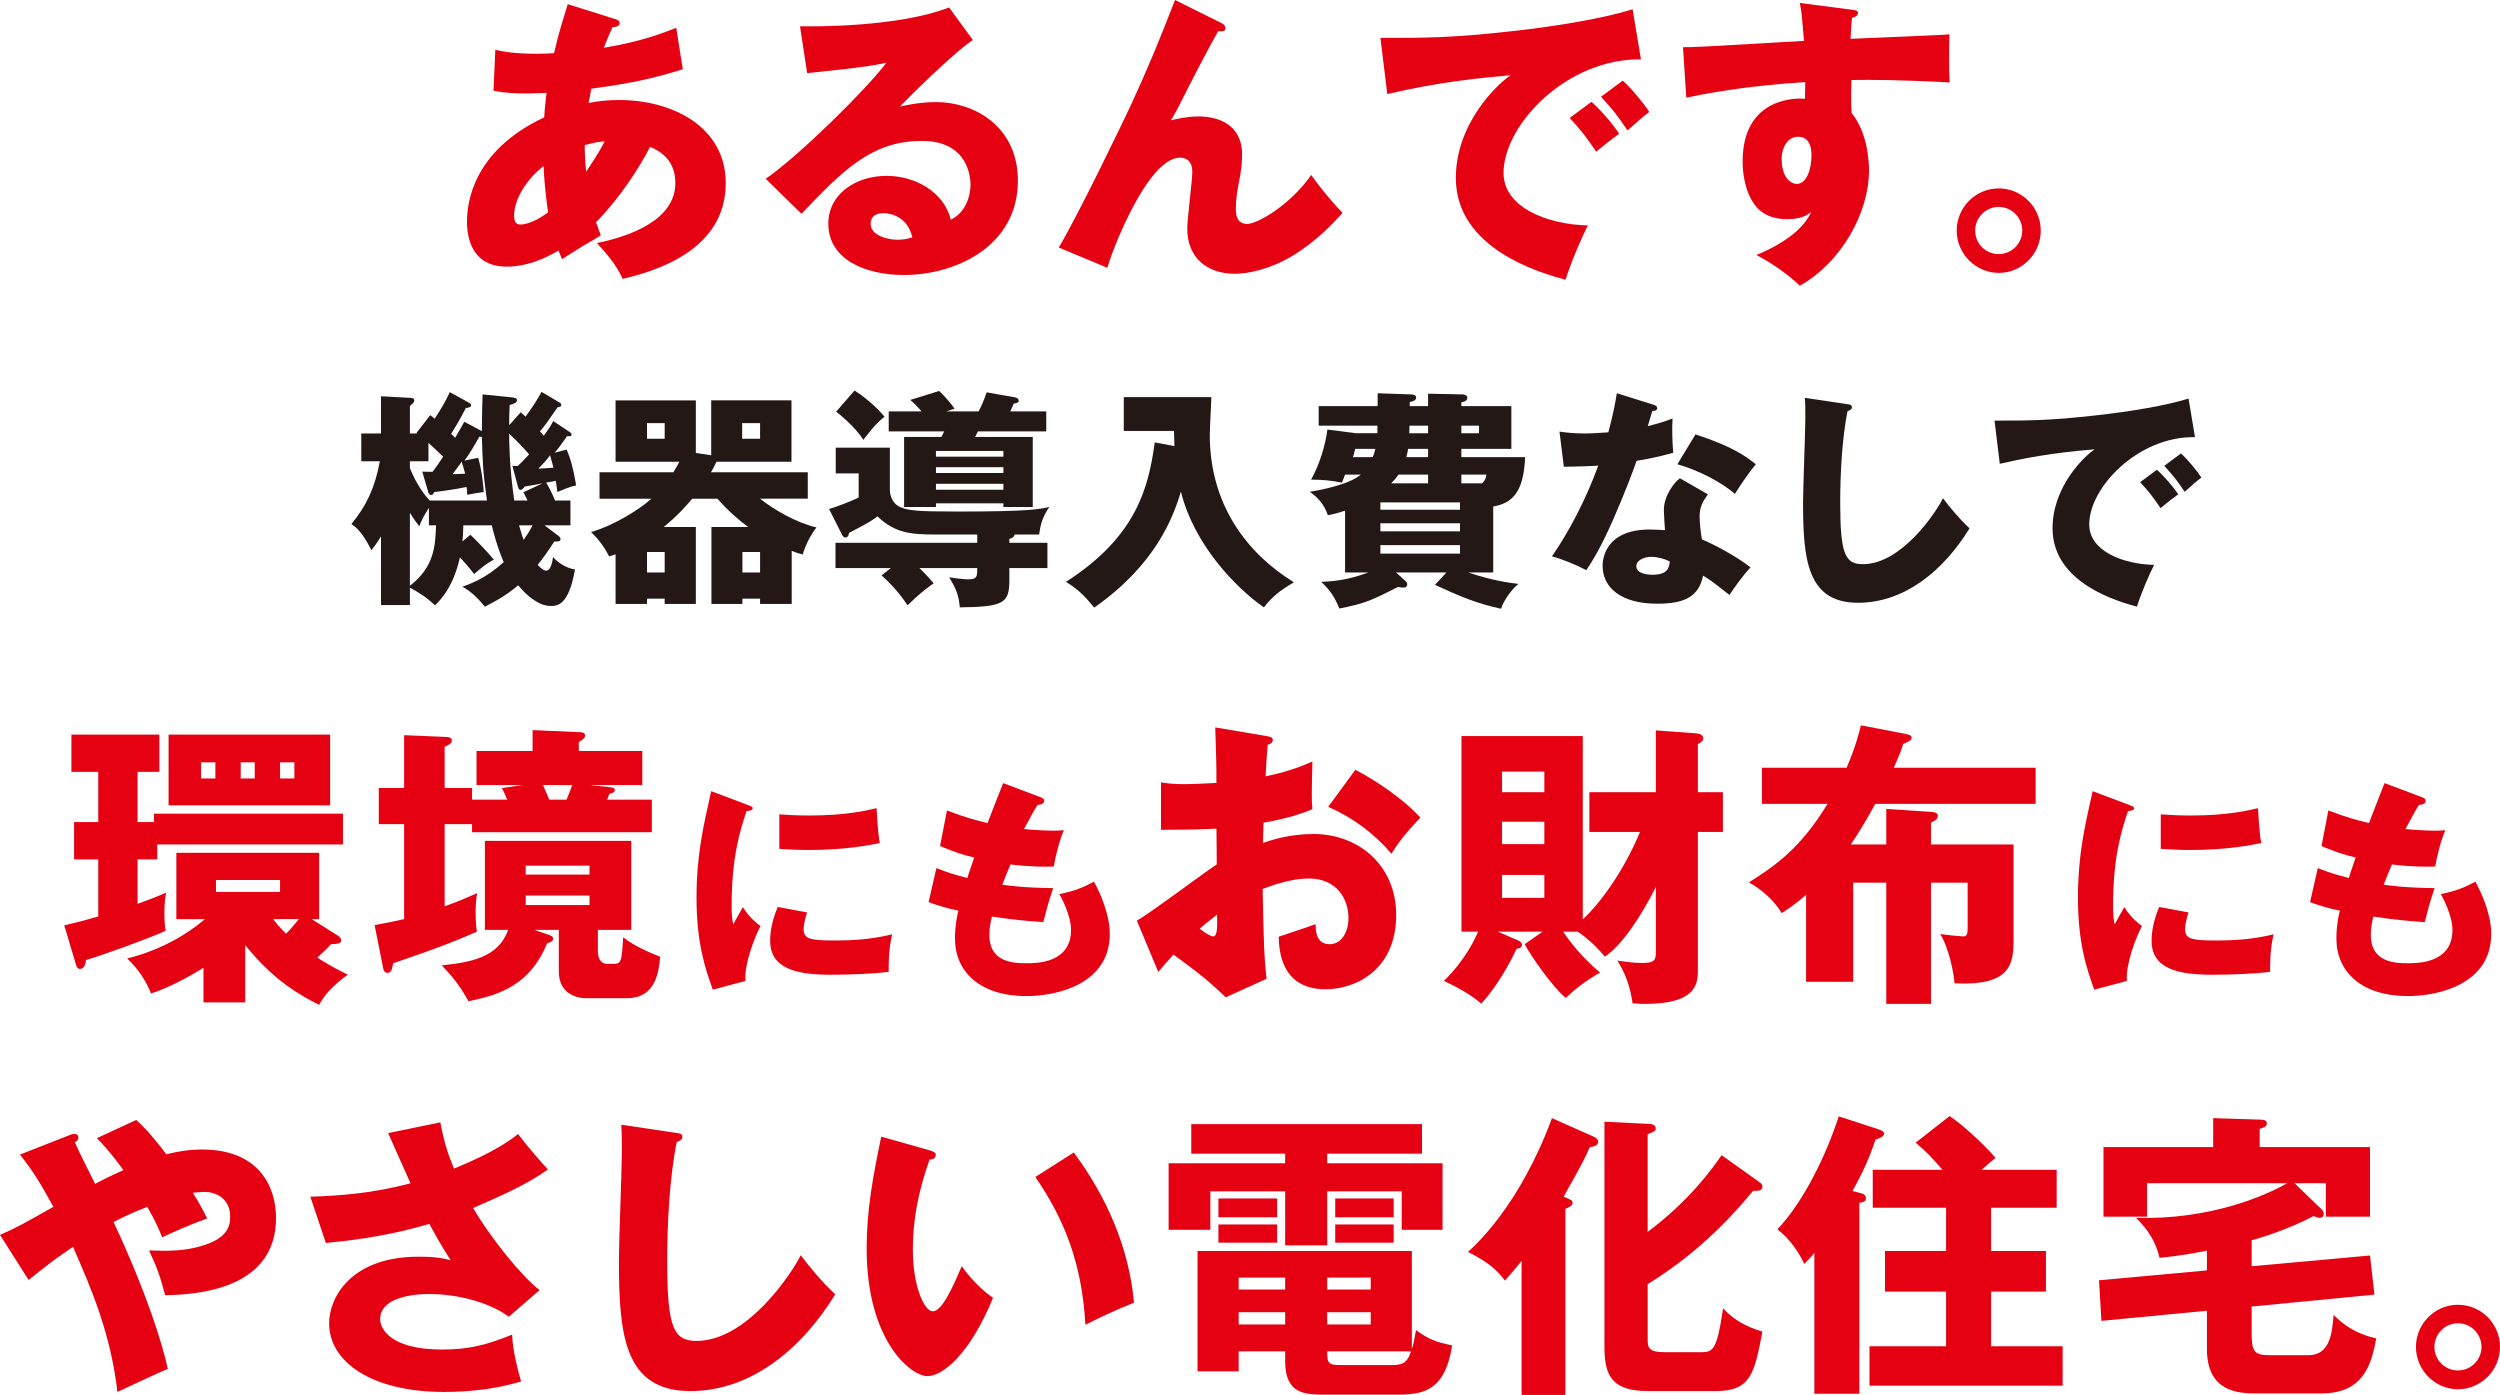 <?xml version="1.0" encoding="utf-8"?>
<!-- Generator: Adobe Illustrator 26.1.0, SVG Export Plug-In . SVG Version: 6.00 Build 0)  -->
<svg version="1.1" id="レイヤー_1" xmlns="http://www.w3.org/2000/svg" xmlns:xlink="http://www.w3.org/1999/xlink" x="0px"
	 y="0px" viewBox="0 0 276 154" enable-background="new 0 0 276 154" xml:space="preserve">
<g>
	<g>
		<path fill="#E50012" d="M54.683,5.504c0.79,0.165,1.941,0.429,4.541,0.429c0.198,0,1.021,0,1.942-0.066
			c0.46-2.077,1.053-3.89,1.513-5.406l5.134,1.615c0.263,0.066,0.593,0.165,0.593,0.462c0,0.396-0.395,0.428-0.79,0.461
			c-0.395,0.89-0.625,1.418-0.955,2.275c4.245-0.692,6.746-1.714,7.996-2.208l0.724,4.582c-4.312,1.352-7.075,1.714-10.103,2.143
			c-0.032,0.264-0.263,1.351-0.295,1.582c1.085-0.231,2.205-0.33,3.389-0.33c5.825,0,11.748,2.934,11.748,9.164
			c0,6.526-5.923,9.328-11.386,10.581c-0.46-1.022-1.02-1.978-2.83-3.955c3.719-0.758,8.654-2.571,8.654-6.625
			c0-0.692-0.066-2.934-2.797-3.989c-1.185,2.34-3.455,5.801-5.956,8.307c0.231,0.659,0.33,0.956,0.527,1.45
			c-0.46,0.297-0.625,0.396-2.04,1.22c-0.132,0.065-1.876,1.187-2.238,1.417c-0.23-0.527-0.263-0.626-0.395-0.956
			c-2.666,1.582-4.607,1.78-5.725,1.78c-4.377,0-4.377-4.186-4.377-5.01c0-1.879,0.559-7.746,8.523-11.471
			c0.098-1.517,0.197-2.11,0.263-2.703c-1.053,0.033-1.678,0.066-2.172,0.066c-1.348,0-2.468-0.066-3.686-0.297L54.683,5.504z
			 M60.014,18.327c-1.941,1.516-3.258,3.725-3.258,5.472c0,0.791,0.296,0.989,0.724,0.989c0.855,0,2.139-0.659,3.027-1.352
			C60.475,23.14,60.113,20.898,60.014,18.327z M64.72,18.953c0.559-0.857,1.382-2.043,2.04-3.362
			c-0.362,0.033-1.02,0.099-2.205,0.428C64.556,16.778,64.589,17.965,64.72,18.953z"/>
		<path fill="#E50012" d="M107.406,4.417c-2.239,1.483-7.339,6.592-8.062,7.351c0.559-0.132,2.171-0.495,3.949-0.495
			c4.475,0,9.082,2.835,9.082,8.669c0,7.252-6.878,10.416-12.571,10.416c-4.244,0-8.358-1.681-8.358-5.67
			c0-3.264,3.027-5.274,6.45-5.274c3.093,0,6.318,1.747,7.075,4.845c2.172-1.088,2.172-3.626,2.172-3.89
			c0-0.791-0.263-4.813-5.365-4.813c-5.562,0-8.721,3.263-13.294,8.043l-3.949-3.857c3.784-2.637,11.123-9.889,13.328-12.822
			c-1.053,0.231-2.172,0.495-8.754,1.154l-0.79-5.175c1.284,0.033,10.794,0.132,16.455-2.076L107.406,4.417z M97.501,23.535
			c-1.119,0-1.383,0.627-1.383,1.187c0,1.253,1.843,1.747,2.962,1.747c0.757,0,1.316-0.165,1.645-0.264
			C100.199,23.963,98.422,23.535,97.501,23.535z"/>
		<path fill="#E50012" d="M134.757,2.505c0.295,0.132,0.527,0.297,0.527,0.593c0,0.428-0.494,0.396-0.79,0.33
			c-1.218,2.143-2.764,5.142-4.509,8.603c-0.329,0.626-0.461,0.824-0.724,1.252c0.724-0.165,1.777-0.428,3.061-0.428
			c2.041,0,4.805,0.791,4.805,4.219c0,0.89-0.132,1.978-0.296,2.769c-0.263,1.384-0.395,2.142-0.395,3.23
			c0,0.857,0.23,1.648,1.25,1.648c1.152,0,4.739-2.077,7.076-5.406c0.987,1.45,2.599,3.329,3.455,4.186
			c-0.92,1.022-2.796,3.098-5.594,4.779c-2.599,1.549-5.035,1.945-6.285,1.945c-3.061,0-5.265-1.747-5.265-5.01
			c0-0.989,0.559-5.34,0.559-6.23c0-1.187-0.657-1.582-1.348-1.582c-3.554,0-7.503,10.186-8.029,12.163l-5.365-2.241
			c2.106-3.527,6.878-13.416,7.898-15.591c2.074-4.483,3.39-7.746,4.937-11.735L134.757,2.505z"/>
		<path fill="#E50012" d="M181.161,6.559c-8.129-0.132-15.17,7.186-15.17,12.526c0,3.824,4.837,5.703,9.312,5.801
			c-0.723,1.385-1.909,4.186-2.468,6c-2.666-0.726-12.11-3.363-12.11-11.24c0-6.098,4.705-10.482,6.055-11.339
			c-6.45,0.527-10.432,1.352-13.624,2.076L152.4,4.186c5.035,0,7.898,0,14.644-0.758c4.771-0.527,10.102-1.417,13.195-2.406
			L181.161,6.559z M175.698,11.24c0.988,0.857,2.402,2.505,3.061,3.527c-0.921,0.659-1.383,1.022-2.534,1.978
			c-1.251-1.813-1.58-2.241-2.929-3.725L175.698,11.24z M179.153,8.9c0.921,0.824,2.271,2.439,2.928,3.461
			c-0.822,0.627-1.382,1.121-2.401,2.044c-1.218-1.813-1.58-2.241-2.929-3.725L179.153,8.9z"/>
		<path fill="#E50012" d="M204.298,1.055c0.527,0.066,0.823,0.099,0.823,0.362c0,0.363-0.395,0.495-0.658,0.561
			c-0.065,0.593-0.098,0.989-0.165,2.307c9.28-0.396,10.3-0.428,10.926-0.495c-0.033,0.692-0.099,3.955,0.032,5.307
			c-5.956-0.297-8.456-0.297-10.859-0.264c-0.066,2.373-0.033,2.967,0.033,3.659c1.908,2.341,1.908,5.868,1.908,6.329
			c0,4.681-3.061,10.152-7.634,12.724c-1.415-1.352-3.224-2.572-4.804-3.395c0.987-0.396,4.869-2.044,6.055-4.747
			c-0.33,0.264-0.988,0.791-2.6,0.791c-0.527,0-2.401,0-3.554-1.483c-1.185-1.517-1.415-3.659-1.415-4.878
			c0-7.252,6.187-7.021,6.878-6.923c0.032-1.055,0.032-1.351,0.032-1.846c-6.877,0.429-11.187,1.318-13.13,1.714l-0.362-5.57
			c0.757,0.033,2.008-0.033,13.361-0.692c-0.231-2.769-0.231-2.868-0.461-4.186L204.298,1.055z M196.697,17.536
			c0,2.176,1.086,2.769,1.679,2.769c1.02,0,1.612-1.516,1.612-3.164c0-0.758-0.165-2.044-1.481-2.044
			C197.422,15.097,196.697,16.184,196.697,17.536z"/>
		<path fill="#E50012" d="M225.299,25.447c0,2.604-2.106,4.681-4.64,4.681c-2.501,0-4.64-2.077-4.64-4.681
			c0-2.538,2.074-4.648,4.64-4.648C223.226,20.799,225.299,22.909,225.299,25.447z M218.059,25.447c0,1.45,1.152,2.604,2.599,2.604
			c1.448,0,2.6-1.187,2.6-2.604c0-1.384-1.119-2.604-2.6-2.604C219.211,22.843,218.059,24.03,218.059,25.447z"/>
		<path fill="#231815" d="M62.545,49.63c0.43,0.938,0.734,2.004,1.063,3.956c-0.734,0.152-1.595,0.533-2.076,0.735
			c-0.051-0.533-0.101-0.761-0.177-1.243c-0.203,0.051-0.455,0.102-1.064,0.203c0.152,0.253,0.507,0.812,0.988,1.978h1.697v2.739
			h-2.861l1.443,1.09c0.152,0.102,0.329,0.254,0.329,0.431c0,0.305-0.43,0.279-0.683,0.254c-0.683,1.04-1.266,1.877-1.848,2.587
			c0.253,0.254,0.607,0.634,0.936,0.634c0.532,0,0.709-1.04,0.76-1.497c0.785,0.888,1.823,1.294,2.431,1.37
			c-0.709,3.982-1.924,4.033-2.734,4.033c-0.912,0-2.204-0.659-3.545-2.282c-1.418,1.217-2.785,1.902-3.671,2.359
			c-0.658-0.786-1.419-1.623-2.481-2.207c1.19-0.431,2.683-1.014,4.557-2.714c-0.127-0.304-0.734-1.649-1.316-4.058h-3.14
			c-0.025,0.862-0.051,1.37-0.101,1.776l0.886-0.735c0.506,0.481,1.873,1.877,2.582,2.739c-0.86,0.482-1.266,0.812-2.177,1.598
			c-0.506-0.685-1.164-1.421-1.57-1.826c-0.709,3.12-1.95,4.489-2.735,5.275c-1.088-0.989-1.67-1.318-2.785-1.953V66.8h-3.19v-7.583
			c-0.456,0.761-0.76,1.141-1.064,1.522c-1.013-2.054-1.747-2.561-2.203-2.891c1.671-2.029,2.583-3.956,3.14-6.924h-2.05v-3.069
			h2.177v-4.109l3.241,0.178c0.152,0,0.43,0.025,0.43,0.279c0,0.229-0.202,0.406-0.481,0.609v3.043h0.785l-0.051-0.076l1.519-1.953
			c0.254,0.203,0.304,0.253,0.482,0.406c0.81-1.243,1.215-1.953,1.67-2.942l1.975,1.091c0.279,0.152,0.38,0.228,0.38,0.355
			c0,0.203-0.254,0.279-0.583,0.304c-0.683,1.319-1.088,2.004-1.62,2.866c0.127,0.102,0.33,0.304,0.431,0.431
			c0.658-1.09,0.785-1.344,1.013-1.776l1.949,1.04c0-1.903,0.051-3.095,0.076-4.058l3.038,0.304c0.431,0.051,0.76,0.076,0.76,0.33
			c0,0.304-0.405,0.431-0.81,0.533c-0.051,0.963-0.051,1.496-0.051,2.232l1.267-1.42c0.228,0.177,0.379,0.33,0.531,0.482
			c0.962-1.294,1.418-2.105,1.773-2.74l1.975,1.167c0.1,0.05,0.202,0.126,0.202,0.279c0,0.203-0.202,0.228-0.405,0.253
			c-1.013,1.471-1.393,2.029-1.95,2.663c0.228,0.253,0.304,0.33,0.431,0.481c0.633-0.887,0.81-1.167,1.037-1.623l1.823,1.217
			c0.127,0.076,0.203,0.152,0.203,0.254c0,0.203-0.177,0.203-0.355,0.203h-0.151c-0.203,0.305-0.886,1.294-1.368,1.826L62.545,49.63
			z M46.618,52.064c0.406,0.025,0.785,0.025,1.14,0.025c0.354-0.457,0.76-1.04,1.164-1.674c-0.455-0.457-1.316-1.243-1.62-1.522
			v2.03h-2.05v0.761c0.734,1.775,1.57,2.942,2.203,3.576h6.305c-0.455-3.196-0.481-4.413-0.557-7.026c-0.101,0-0.177,0-0.279-0.025
			c-0.531,0.939-1.113,1.953-1.646,2.638l1.52-0.305c0.455,1.623,0.582,3.373,0.607,3.779c-0.633,0.076-1.191,0.178-1.823,0.304
			c-0.025-0.406-0.025-0.583-0.076-0.862c-1.113,0.229-2.583,0.457-3.57,0.558c-0.076,0.178-0.152,0.33-0.33,0.33
			c-0.228,0-0.279-0.177-0.33-0.33L46.618,52.064z M45.251,64.67c2.735-2.105,2.81-4.489,2.886-6.671h-0.785v-1.927
			c-0.607,0.963-0.785,1.294-1.063,2.029c-0.33-0.431-0.558-0.71-1.038-1.496V64.67z M49.96,52.343c0.38,0,0.481,0,1.392-0.051
			c-0.051-0.228-0.329-1.141-0.379-1.319C50.644,51.43,50.239,51.988,49.96,52.343z M56.569,51.43
			c0.33,0.025,0.43,0.025,0.582,0.025c0.406-0.38,0.583-0.558,1.267-1.294c-0.683-0.786-1.469-1.598-2.204-2.282
			c0,0.735,0,3.5,0.558,7.381h1.468c-0.101-0.229-0.152-0.33-0.456-0.913l2.128-0.989c-0.33,0.076-1.62,0.304-1.975,0.355
			c-0.152,0.203-0.329,0.38-0.481,0.38c-0.177,0-0.228-0.229-0.279-0.38L56.569,51.43z M57.303,57.999
			c0.279,0.964,0.406,1.344,0.506,1.598c0.254-0.355,0.558-0.786,0.988-1.598H57.303z M59.43,51.735
			c0.482-0.025,1.216-0.051,1.671-0.102c-0.151-0.558-0.253-0.964-0.379-1.37C60.367,50.771,60.038,51.126,59.43,51.735z"/>
		<path fill="#231815" d="M87.406,66.673h-3.494V66.09h-1.95v0.584h-3.418v-8.496h4.051c-1.012-0.736-2.253-1.826-3.393-3.12h-2.785
			c-0.506,0.609-1.494,1.776-3.14,3.12h3.544v8.496H73.38V66.09h-1.95v0.584H67.96v-5.479c-0.202,0.076-0.43,0.152-0.709,0.229
			c-0.506-0.989-1.113-1.826-2-2.689c2.456-0.685,5.393-2.511,6.659-3.678h-5.722V52.14h8.152c0.406-0.659,0.558-0.963,0.659-1.167
			h-7.04v-6.772h8.862v5.808l1.697,0.253v-6.062h8.862v6.772h-8.279c-0.254,0.558-0.431,0.862-0.608,1.167h10.685v2.917h-5.266
			c1.468,1.192,4.077,2.689,6.228,3.171c-0.658,0.862-1.216,1.927-1.519,2.992c-0.557-0.152-0.734-0.203-1.216-0.406V66.673z
			 M71.43,46.713v1.725h1.95v-1.725H71.43z M73.38,63.198v-2.257h-1.95v2.257H73.38z M81.937,46.713v1.725h1.975v-1.725H81.937z
			 M83.913,63.198v-2.257h-1.95v2.257H83.913z"/>
		<path fill="#231815" d="M111.432,59.926h4.203v2.79h-4.203v1.268c0,2.562-0.506,3.018-5.469,3.069
			c-0.127-1.37-0.38-1.978-1.165-3.323c1.241,0.203,1.874,0.228,2.153,0.228c0.937,0,0.937-0.355,0.937-1.243h-6.382
			c0.608,0.584,1.114,1.142,1.571,1.674c-0.988,0.711-1.62,1.217-2.887,2.435c-0.379-0.558-1.19-1.8-2.861-3.297l1.012-0.812H92.24
			v-2.79h15.648v-0.913h-4.558c-2.683,0-4.507-0.127-6.457-2.004c-0.785,0.584-1.013,0.711-3.14,1.826
			c-0.025,0.152-0.076,0.507-0.405,0.507c-0.152,0-0.279-0.127-0.38-0.33l-1.418-2.816c0.836-0.253,2.279-0.786,3.266-1.268v-2.663
			h-2.532v-2.841h5.976v4.667c0,0.152,0.024,1.395,1.164,1.902c0.912,0.38,1.773,0.482,6.406,0.482
			c7.774,0,8.989-0.254,10.027-0.507c-0.709,1.116-0.937,1.725-1.114,3.044h-2.71c-0.05,0.33-0.329,0.406-0.582,0.481V59.926z
			 M94.341,43.111c1.823,1.167,2.988,2.511,3.317,2.891c-1.037,0.786-1.924,2.029-2.355,2.561c-0.81-1.395-2.861-3.018-2.987-3.119
			L94.341,43.111z M114.015,48.234v7.736h-3.241v-0.406h-7.444v0.406h-3.519v-7.736h4.126c0.127-0.279,0.203-0.406,0.304-0.608
			h-6.127v-2.207h3.62c-0.379-0.457-0.76-0.862-1.24-1.268l3.19-0.989c0.557,0.507,1.418,1.522,1.697,1.953
			c-0.583,0.203-0.634,0.228-0.912,0.304h3.57c0.38-0.735,0.583-1.217,0.886-2.105l3.165,0.558c0.228,0.051,0.38,0.203,0.38,0.355
			c0,0.279-0.406,0.304-0.557,0.33c-0.101,0.254-0.177,0.431-0.38,0.862h3.975v2.207h-7.545l-0.304,0.608H114.015z M103.329,50.416
			h7.444v-0.634h-7.444V50.416z M110.774,51.582h-7.444v0.634h7.444V51.582z M110.774,53.408h-7.444v0.66h7.444V53.408z"/>
		<path fill="#231815" d="M129.66,49.249c-0.025-0.862-0.025-1.091-0.051-1.674h-5.545v-3.728h9.672
			c-0.025,0.659-0.177,3.576-0.177,4.16c0,7.71,4.102,13.087,9.293,16.283c-1.494,0.862-2.431,1.598-3.317,2.764
			c-3.14-2.181-7.722-6.949-9.166-12.783c-0.836,2.841-2.81,8.091-9.571,12.808c-1.113-1.37-1.773-2.004-3.114-2.841
			c7.773-4.997,9.116-10.374,9.799-15.395L129.66,49.249z"/>
		<path fill="#231815" d="M164.853,63.198h-2.759c2.507,0.862,4.481,1.141,5.545,1.268c-0.607,0.457-1.595,1.699-1.925,2.739
			c-2.608-0.558-4.507-1.344-7.292-2.637l1.267-1.37h-5.57l1.037,0.939c0.127,0.102,0.203,0.253,0.203,0.355
			c0,0.38-0.355,0.38-0.455,0.38c-0.127,0-0.38-0.025-0.558-0.076c-2.861,1.446-3.595,1.826-6.482,2.384
			c-0.531-1.268-0.937-1.927-2-2.942c1.088-0.051,2.759-0.127,5.215-1.04h-2.583v-6.822c-0.81,0.279-1.367,0.406-1.898,0.507
			c-0.406-1.192-1.114-1.978-2.001-2.587c1.013-0.177,4.254-0.735,5.646-1.902h-1.747c-0.202,0.533-0.227,0.608-0.354,0.888
			c-1.013-0.203-1.975-0.33-3.393-0.33c0.937-1.674,1.57-3.804,1.798-5.529l3.14,0.406h2.38v-0.837h-6.482v-2.156h6.507v-1.42
			l3.647,0.127c0.303,0,0.607,0.076,0.607,0.355c0,0.279-0.33,0.431-0.709,0.482v0.456h2.025v-1.369l3.823,0.076
			c0.152,0,0.507,0.076,0.507,0.355c0,0.279-0.203,0.431-0.658,0.533v0.405h5.52v4.718h-5.52v0.913h7.039
			c-0.152,4.007-1.519,5.098-3.52,5.453V63.198z M151.56,50.467c0.127-0.33,0.202-0.584,0.278-0.913h-2.228
			c-0.051,0.304-0.177,0.735-0.254,0.913H151.56z M152.396,56.274h8.786v-0.812h-8.786V56.274z M161.182,57.771h-8.786v0.887h8.786
			V57.771z M161.182,60.18h-8.786v0.938h8.786V60.18z M157.662,53.358v-0.964h-3.266c-0.203,0.304-0.405,0.558-0.81,0.964H157.662z
			 M157.662,49.553h-2.203c-0.076,0.482-0.152,0.71-0.203,0.913h2.405V49.553z M155.611,46.992c0,0.229,0,0.304-0.025,0.837h2.076
			v-0.837H155.611z M161.334,47.829h1.949v-0.837h-1.949V47.829z M163.613,53.358c0.127-0.102,0.43-0.381,0.481-0.964h-2.759v0.964
			H163.613z"/>
		<path fill="#231815" d="M172.167,47.651c0.76,0.101,1.468,0.203,2.811,0.203c0.734,0,1.494-0.051,2.583-0.127
			c0.582-2.181,0.76-3.246,0.936-4.311l3.975,1.243c0.355,0.102,0.482,0.203,0.482,0.406c0,0.304-0.406,0.304-0.531,0.304
			c-0.076,0.178-0.406,1.344-0.507,1.674c1.241-0.304,2.001-0.558,2.735-0.837c-0.076,1.04-0.025,2.764,0.076,3.779
			c-1.798,0.507-3.216,0.761-4.051,0.888c-0.355,1.04-1.216,3.373-2.583,6.493c-1.342,3.043-2.279,4.565-2.962,5.58
			c-1.191-0.609-2.558-1.192-3.799-1.522c1.747-2.486,3.748-6.239,5.115-10.019c-0.582,0.051-3.013,0.127-3.798,0.127
			L172.167,47.651z M188.55,54.575c-0.607,0.862-0.912,1.421-0.912,2.486c0,0.837,0.177,2.029,0.254,2.486
			c1.519,0.634,4.051,2.029,5.368,3.095c-0.861,0.887-2,2.536-2.329,3.043c-1.925-1.522-2.152-1.674-2.911-2.131
			c-0.482,2.384-2.153,3.095-5.064,3.095c-4.026,0-6.027-1.801-6.027-4.185c0-0.482,0.101-4.007,5.216-4.007
			c0.709,0,1.215,0.051,1.671,0.076c-0.025-0.178-0.127-2.004-0.127-2.207c0-1.649,1.215-3.145,1.773-3.525L188.55,54.575z
			 M182.271,61.474c-0.709,0-1.62,0.355-1.62,1.04c0,0.608,0.734,0.939,1.798,0.939c1.721,0,1.822-0.837,1.898-1.471
			C183.739,61.677,182.954,61.474,182.271,61.474z M187.183,47.956c4.026,1.319,5.52,2.384,6.658,3.297
			c-0.861,1.04-1.873,2.561-2.304,3.272c-1.494-1.294-4.026-2.613-6.355-3.272L187.183,47.956z"/>
		<path fill="#231815" d="M203.867,44.608c0.379,0.051,0.582,0.076,0.582,0.355c0,0.229-0.177,0.304-0.481,0.431
			c-0.608,2.993-0.81,7-0.81,10.069c0,5.757,0.557,6.823,2.506,6.823c4.33,0,8.153-5.859,8.838-7.28
			c0.633,0.837,1.746,2.232,2.937,3.323c-2.887,4.692-7.191,8.218-12.306,8.218c-5.621,0-6.076-4.768-6.076-11.109
			c0-1.471,0.253-7.888,0.253-9.181c0-0.735,0-1.598-0.051-2.333L203.867,44.608z"/>
		<path fill="#231815" d="M242.325,48.26c-6.255-0.102-11.673,5.529-11.673,9.638c0,2.942,3.722,4.388,7.165,4.464
			c-0.557,1.066-1.468,3.221-1.898,4.616c-2.051-0.558-9.318-2.587-9.318-8.649c0-4.692,3.621-8.065,4.659-8.725
			c-4.963,0.406-8.026,1.04-10.483,1.598l-0.582-4.768c3.874,0,6.076,0,11.267-0.584c3.672-0.406,7.773-1.09,10.154-1.851
			L242.325,48.26z M238.122,51.861c0.76,0.66,1.849,1.927,2.355,2.714c-0.709,0.507-1.064,0.787-1.95,1.522
			c-0.961-1.395-1.215-1.725-2.253-2.866L238.122,51.861z M240.781,50.061c0.709,0.634,1.746,1.877,2.253,2.663
			c-0.633,0.482-1.064,0.862-1.849,1.572c-0.937-1.395-1.215-1.725-2.253-2.866L240.781,50.061z"/>
		<path fill="#E50012" d="M15.19,90.755H17v-0.923h20.864v3.395H17.361v1.648H15.19v4.912c1.283-0.462,2.468-0.923,3.159-1.253
			c-0.099,0.594-0.198,0.956-0.198,2.275c0,1.121,0.066,1.516,0.132,1.945c-1.48,0.726-7.535,2.901-8.786,3.231
			c-0.065,0.428-0.165,0.988-0.691,0.988c-0.132,0-0.296-0.099-0.395-0.396l-1.316-4.416c1.119-0.264,1.711-0.396,3.752-0.989
			v-6.296H8.18v-4.121h2.666v-5.538H7.884v-4.12h9.708v4.12H15.19V90.755z M37.337,103.314c0.164,0.099,0.329,0.33,0.329,0.494
			c0,0.363-0.362,0.396-1.118,0.429c-0.461,0.494-0.56,0.593-1.514,1.484c0.198,0.132,1.514,0.988,3.357,1.879
			c-1.646,1.219-2.534,2.176-3.159,3.329c-2.008-0.988-5.035-2.67-8.161-6.592v6.329h-4.608v-3.824
			c-0.855,0.561-3.784,2.241-5.792,2.835c-0.592-1.517-1.513-2.802-2.633-3.857c2.337-0.593,5.496-1.747,8.589-4.351h-3.159v-7.318
			h15.763v7.318h-0.823L37.337,103.314z M36.447,81.098v7.812H18.612v-7.812H36.447z M23.778,84.163h-1.58v1.78h1.58V84.163z
			 M23.844,97.15v1.318h7.075V97.15H23.844z M26.575,85.943h1.547v-1.78h-1.547V85.943z M30.162,101.468
			c0.395,0.527,0.691,0.89,1.415,1.615c0.461-0.462,0.724-0.758,1.415-1.615H30.162z M30.919,85.943h1.58v-1.78h-1.58V85.943z"/>
		<path fill="#E50012" d="M41.356,102.128c1.25-0.23,1.974-0.362,3.258-0.659V90.986h-2.797v-3.988h2.797v-5.835l4.706,0.198
			c0.164,0,0.559,0.066,0.559,0.363c0,0.296-0.197,0.461-0.79,0.725v4.549h3.027v1.285H56c-0.362-0.824-0.461-1.055-0.593-1.285
			l2.337-0.33H52.61v-3.757h6.188v-2.308l5.232,0.231c0.263,0,0.56,0.066,0.56,0.363c0,0.23-0.099,0.362-0.691,0.725v0.989h7.009
			v3.757h-5.825l2.139,0.231c0.362,0.033,0.657,0.066,0.657,0.33c0,0.264-0.394,0.362-0.625,0.429
			c-0.098,0.296-0.132,0.396-0.23,0.626h4.937v3.593H52.116v-0.89h-3.027v9.065c1.415-0.495,2.402-0.923,3.587-1.45
			c-0.098,0.626-0.165,1.088-0.165,2.142c0,1.088,0.066,1.582,0.132,2.11c-2.205,0.989-4.574,1.912-9.247,3.494
			c-0.098,0.659-0.197,1.055-0.625,1.055c-0.263,0-0.395-0.198-0.46-0.461L41.356,102.128z M58.994,102.655l1.513,0.527
			c0.363,0.132,0.56,0.198,0.56,0.461c0,0.264-0.263,0.363-0.658,0.495c-1.875,4.516-5.067,5.67-8.687,6.394
			c-0.79-1.417-1.513-2.472-2.961-3.955c3.224-0.329,6.285-0.89,7.338-3.922h-2.566v-9.823h16.157v9.823h-3.686v2.373
			c0,0.593,0.197,1.384,1.085,1.384h0.626c0.888,0,0.921-0.296,1.086-2.933c1.513,1.187,3.521,1.911,4.08,2.142
			c-0.164,1.846-0.559,4.582-3.686,4.582h-4.409c-1.349,0-3.093-0.627-3.093-2.967v-4.582H58.994z M58.039,96.557h7.043v-0.988
			h-7.043V96.557z M65.082,98.865h-7.043v1.055h7.043V98.865z M59.949,86.668c0.23,0.561,0.592,1.385,0.691,1.615h1.908
			c0.165-0.396,0.329-0.758,0.625-1.615H59.949z"/>
		<path fill="#E50012" d="M82.417,88.816c0.481,0.177,0.683,0.253,0.683,0.431c0,0.228-0.507,0.279-0.683,0.304
			c-0.76,2.257-1.646,5.148-1.646,10.475c0,1.04,0.051,1.319,0.176,2.029c0.152-0.279,0.76-1.395,1.064-1.902
			c0.734,1.141,1.544,1.8,1.95,2.08c-0.634,1.192-1.798,4.134-1.671,6.062l-3.596,0.963c-0.861-2.384-1.798-5.199-1.798-10.145
			c0-4.59,0.71-7.736,1.62-11.768L82.417,88.816z M89.101,100.736c-0.151,0.431-0.379,1.294-0.379,1.801
			c0,1.116,0.607,1.294,3.519,1.294c1.697,0,3.925-0.102,6.255-0.685c-0.456,1.877-0.38,3.779-0.38,4.134
			c-1.747,0.254-4.608,0.33-6.406,0.33c-3.772,0-6.685-0.659-6.685-3.753c0-0.33,0-1.776,0.836-3.728L89.101,100.736z
			 M86.037,89.906c0.76,0.051,1.773,0.127,3.292,0.127c4.178,0,6.482-0.584,7.444-0.812c0.025,0.406,0.127,2.637,0.354,3.855
			c-1.037,0.203-3.696,0.761-7.798,0.761c-1.494,0-2.481-0.076-3.292-0.126V89.906z"/>
		<path fill="#E50012" d="M114.849,88.004c0.279,0.102,0.431,0.177,0.431,0.406c0,0.355-0.431,0.431-0.734,0.457
			c-0.279,0.431-0.583,0.938-1.494,2.663c1.342,0.127,2.633,0.178,3.165,0.178c0.531,0,0.886-0.025,1.24-0.051
			c-0.506,1.065-1.013,3.246-1.114,4.007c-0.76,0.025-2.557,0.051-4.785-0.229c-0.303,0.685-0.658,1.598-0.911,2.232
			c0.633,0.102,2.506,0.355,5.621,0.38c-0.482,1.37-0.886,2.968-1.089,3.754c-1.544-0.102-3.292-0.254-5.672-0.609
			c-0.076,0.279-0.279,1.116-0.279,2.054c0,3.095,2.862,3.095,4.102,3.095c1.089,0,4.912,0,4.912-3.678
			c0-1.623-1.164-3.779-1.291-3.957c1.646-0.33,2.607-0.71,3.823-1.369c0.607,1.116,1.747,3.525,1.747,5.757
			c0,5.58-5.875,6.873-9.192,6.873c-5.09,0-7.9-2.638-7.9-6.366c0-1.395,0.228-2.46,0.379-3.069
			c-1.164-0.229-2.177-0.533-3.291-0.939l0.86-3.754c1.444,0.558,1.62,0.609,3.418,1.091c0.101-0.33,0.279-0.888,0.76-2.258
			c-1.392-0.33-2.38-0.685-3.772-1.268l0.76-3.931c2.101,0.812,3.165,1.066,4.482,1.395c0.253-0.685,1.468-3.779,1.721-4.413
			L114.849,88.004z"/>
		<path fill="#E50012" d="M139.822,81.262c0.428,0.066,0.691,0.132,0.691,0.429c0,0.362-0.362,0.461-0.559,0.527
			c-0.099,0.989-0.165,2.143-0.231,3.494c1.876-0.396,3.521-0.89,5.167-1.648c-0.033,1.22-0.066,2.736-0.066,3.494
			c0,0.89,0,1.121,0.066,1.78c-0.79,0.33-2.501,0.989-5.397,1.484c0,0.362-0.065,1.945-0.065,2.241
			c0.855-0.297,2.863-0.989,5.594-0.989c4.969,0,9.116,3.461,9.116,8.933c0,6.131-4.542,8.207-7.799,8.207
			c-4.969,0-5.134-4.416-5.167-5.801c0.691-0.23,3.652-1.219,4.08-1.384c0,0.659,0,2.208,1.547,2.208
			c1.25,0,2.073-1.253,2.073-2.901c0-2.044-1.251-4.351-4.377-4.351c-2.008,0-4.014,0.758-5.1,1.153
			c0.132,6.592,0.164,7.351,0.427,9.922l-4.508,2.044c-1.744-1.714-3.127-2.802-5.759-4.714c-0.822,0.89-1.217,1.352-1.678,1.912
			l-2.369-5.67c1.514-0.824,7.503-5.373,8.819-6.197c0-1.154,0-1.418-0.033-3.955c-1.941,0.099-4.244,0.132-6.12,0.132v-5.241
			c0.658,0.099,1.185,0.198,2.599,0.198c1.284,0,3.127-0.132,3.521-0.132c0-2.472-0.032-2.835-0.131-6.131L139.822,81.262z
			 M132.451,102.523c0.626,0.527,1.251,0.857,1.481,0.857c0.494,0,0.461-1.154,0.428-2.406
			C133.965,101.303,133.274,101.798,132.451,102.523z M149.629,84.987c2.303,1.187,5.397,3.296,7.174,5.274
			c-1.744,1.846-2.469,2.835-3.192,3.989c-1.876-2.209-4.245-3.989-6.976-5.175L149.629,84.987z"/>
		<path fill="#E50012" d="M175.466,91.843v-4.384h7.338v-6.823l4.509,0.33c0.362,0.033,0.723,0.198,0.723,0.56
			c0,0.297-0.362,0.495-0.592,0.627v5.307h2.764v4.384h-2.764v15.36c0,1.714-0.493,3.626-5.891,3.626
			c-0.527,0-0.92-0.033-1.316-0.066c-0.295-2.044-0.888-3.461-1.678-4.714c0.461,0.066,1.777,0.264,2.666,0.264
			c1.481,0,1.58-0.329,1.58-1.219v-7.186c-1.678,3.395-3.817,6.494-5.627,7.713c-1.185-1.45-2.369-2.341-2.995-2.769h-1.612
			c0.23,0.33,1.58,2.439,4.08,4.516c-1.81,1.022-3.027,2.077-3.785,2.802c-1.447-1.153-3.883-4.681-4.541-5.933l1.974-1.384h-4.936
			l2.27,0.989c0.263,0.132,0.395,0.23,0.395,0.494c0,0.231-0.263,0.396-0.592,0.396c-1.316,2.835-2.995,5.142-3.916,6.065
			c-1.053-0.956-2.699-1.846-4.114-2.505c2.468-2.406,3.521-4.845,3.784-5.439h-1.843V81.262h13.393v20.239
			c1.81-1.681,4.442-5.142,6.318-9.658H175.466z M170.496,87.459v-2.274h-4.672v2.274H170.496z M165.824,90.723v2.472h4.672v-2.472
			H165.824z M165.824,96.59v2.538h4.672V96.59H165.824z"/>
		<path fill="#E50012" d="M208.246,89.305l4.475,0.297c0.723,0.033,1.218,0.066,1.218,0.461c0,0.396-0.363,0.56-0.758,0.758v2.406
			h9.116v10.482c0,2.67-0.263,5.175-6.515,4.845c-0.066-0.988-0.593-3.856-1.58-5.439c0.625,0.099,2.27,0.264,2.533,0.264
			c0.296,0,0.493-0.099,0.493-0.857v-5.076h-4.047v13.383h-4.936V97.447h-3.653v10.943h-5.199v-9.592
			c-1.25,1.055-1.876,1.484-2.699,2.011c-0.79-1.384-2.237-2.637-3.619-3.395c2.83-1.78,5.66-3.692,8.687-8.669h-7.24v-3.988h9.346
			c0.987-2.308,1.316-3.659,1.58-4.681l4.805,0.923c0.46,0.099,0.79,0.165,0.79,0.429c0,0.297-0.396,0.494-0.922,0.692
			c-0.164,0.527-0.394,1.187-1.053,2.637h15.665v3.988h-17.705c-1.316,2.439-2.402,4.055-2.699,4.483h3.917V89.305z"/>
		<path fill="#E50012" d="M234.928,88.816c0.481,0.177,0.684,0.253,0.684,0.431c0,0.228-0.507,0.279-0.684,0.304
			c-0.76,2.257-1.646,5.148-1.646,10.475c0,1.04,0.051,1.319,0.176,2.029c0.152-0.279,0.76-1.395,1.064-1.902
			c0.734,1.141,1.544,1.8,1.95,2.08c-0.634,1.192-1.798,4.134-1.671,6.062l-3.596,0.963c-0.861-2.384-1.798-5.199-1.798-10.145
			c0-4.59,0.71-7.736,1.62-11.768L234.928,88.816z M241.612,100.736c-0.151,0.431-0.379,1.294-0.379,1.801
			c0,1.116,0.607,1.294,3.519,1.294c1.697,0,3.925-0.102,6.255-0.685c-0.456,1.877-0.38,3.779-0.38,4.134
			c-1.747,0.254-4.608,0.33-6.406,0.33c-3.772,0-6.685-0.659-6.685-3.753c0-0.33,0-1.776,0.836-3.728L241.612,100.736z
			 M238.548,89.906c0.76,0.051,1.773,0.127,3.292,0.127c4.178,0,6.482-0.584,7.444-0.812c0.025,0.406,0.127,2.637,0.354,3.855
			c-1.037,0.203-3.696,0.761-7.798,0.761c-1.494,0-2.481-0.076-3.292-0.126V89.906z"/>
		<path fill="#E50012" d="M267.36,88.004c0.279,0.102,0.431,0.177,0.431,0.406c0,0.355-0.431,0.431-0.734,0.457
			c-0.279,0.431-0.583,0.938-1.494,2.663c1.342,0.127,2.633,0.178,3.165,0.178c0.531,0,0.886-0.025,1.24-0.051
			c-0.506,1.065-1.013,3.246-1.114,4.007c-0.76,0.025-2.557,0.051-4.785-0.229c-0.303,0.685-0.658,1.598-0.912,2.232
			c0.634,0.102,2.507,0.355,5.622,0.38c-0.482,1.37-0.886,2.968-1.089,3.754c-1.544-0.102-3.292-0.254-5.672-0.609
			c-0.076,0.279-0.279,1.116-0.279,2.054c0,3.095,2.862,3.095,4.102,3.095c1.089,0,4.912,0,4.912-3.678
			c0-1.623-1.164-3.779-1.291-3.957c1.646-0.33,2.608-0.71,3.823-1.369c0.607,1.116,1.747,3.525,1.747,5.757
			c0,5.58-5.875,6.873-9.192,6.873c-5.09,0-7.9-2.638-7.9-6.366c0-1.395,0.228-2.46,0.379-3.069
			c-1.164-0.229-2.177-0.533-3.291-0.939l0.86-3.754c1.444,0.558,1.62,0.609,3.418,1.091c0.101-0.33,0.279-0.888,0.76-2.258
			c-1.392-0.33-2.38-0.685-3.772-1.268l0.76-3.931c2.101,0.812,3.165,1.066,4.481,1.395c0.254-0.685,1.469-3.779,1.722-4.413
			L267.36,88.004z"/>
		<path fill="#E50012" d="M0,136.332c1.547-0.659,2.6-1.219,5.89-3.098c-1.184-2.143-2.007-3.659-3.686-5.769l5.463-2.142
			c0.132-0.066,0.296-0.132,0.527-0.132c0.198,0,0.461,0.033,0.461,0.428c0,0.231-0.198,0.363-0.396,0.495
			c0.593,1.318,1.613,3.329,2.239,4.582c0.888-0.461,1.58-0.824,3.126-1.516c-1.383-1.912-2.172-2.736-2.929-3.527l4.344-2.01
			c0.625,0.56,1.613,1.516,3.324,3.791c1.316-0.33,2.566-0.527,3.949-0.527c6.351,0,8.161,4.186,8.161,7.548
			c0,7.351-7.503,8.471-12.241,8.537c-0.56-2.077-0.823-2.901-1.777-4.945c2.336,0.099,3.62,0,4.903-0.264
			c4.047-0.89,4.047-2.604,4.047-3.56c0-1.648-1.283-2.637-2.863-2.637c-0.395,0-0.955,0.066-1.25,0.099
			c0.757,1.187,1.217,2.11,1.58,2.835c-1.876,0.659-3.752,1.516-4.97,2.076c-0.362-0.89-0.723-1.779-1.645-3.362
			c-1.546,0.593-2.699,1.153-3.719,1.681c3.619,7.713,5.397,13.449,5.989,16.217c-0.888,0.33-4.771,2.176-5.561,2.538
			c-0.758-6.494-2.864-11.339-4.903-16.02c-2.04,1.385-2.436,1.681-4.903,3.659L0,136.332z"/>
		<path fill="#E50012" d="M48.61,123.906c0.46,2.406,0.888,3.593,1.513,5.109c4.574-1.879,6.187-3.132,7.075-3.824
			c1.02,1.384,2.402,2.933,3.291,3.922c-2.401,1.714-5.397,2.999-8.259,4.252c1.909,3.263,5.331,7.515,7.338,9.064l-3.389,2.934
			c-2.501-1.813-6.187-2.505-8.754-2.505c-2.566,0-5.462,0.659-5.462,2.769c0,0.857,0.856,3.362,6.845,3.362
			c2.929,0,4.903-0.494,7.733-1.648c0.033,1.648,0.658,4.087,0.988,5.175c-2.764,0.824-5.628,1.154-8.491,1.154
			c-7.996,0-12.702-3.296-12.702-7.582c0-2.834,2.401-7.35,9.872-7.35c2.007,0,2.796,0.198,3.554,0.396
			c-0.625-0.956-1.152-1.813-2.369-4.021c-5.035,1.516-9.774,1.945-11.419,2.11l-1.712-5.109c3.192-0.099,6.911-0.362,11.057-1.483
			c-0.394-0.857-2.106-4.747-2.468-5.538L48.61,123.906z"/>
		<path fill="#E50012" d="M74.577,125.06c0.493,0.065,0.757,0.099,0.757,0.461c0,0.297-0.23,0.396-0.625,0.561
			c-0.79,3.89-1.053,9.098-1.053,13.086c0,7.482,0.724,8.867,3.258,8.867c5.628,0,10.597-7.615,11.485-9.46
			c0.823,1.088,2.271,2.901,3.817,4.318c-3.751,6.098-9.346,10.68-15.992,10.68c-7.306,0-7.898-6.197-7.898-14.438
			c0-1.912,0.329-10.251,0.329-11.932c0-0.956,0-2.077-0.065-3.033L74.577,125.06z"/>
		<path fill="#E50012" d="M102.653,127.004c0.295,0.099,0.658,0.198,0.658,0.494c0,0.429-0.395,0.495-0.691,0.527
			c-0.691,2.011-1.843,5.472-1.843,9.922c0,4.021,1.251,6.823,2.205,6.823c1.053,0,2.304-2.901,3.192-4.977
			c1.218,1.681,2.468,2.802,3.455,3.494c-2.633,6.395-5.628,8.636-7.24,8.636c-1.843,0-6.713-3.922-6.713-14.108
			c0-4.219,0.723-8.076,1.613-12.328L102.653,127.004z M118.547,127.235c3.619,4.878,6.088,10.483,6.648,16.58
			c-1.942,0.758-4.278,1.879-5.365,2.439c-0.395-6.988-2.435-11.801-5.528-16.316L118.547,127.235z"/>
		<path fill="#E50012" d="M146.522,128.421h12.736v7.351h-4.509v-4.252h-8.227v5.966h-4.639v-5.966h-8.26v4.252h-4.606v-7.351
			h12.866v-1.055h-10.366v-3.263h25.471v3.263h-10.465V128.421z M146.522,153.967c-2.468,0-4.639,0-4.639-3.725v-1.055h-5.134v2.208
			h-4.542v-13.284h23.661v10.812c0.164-0.429,0.263-0.923,0.46-2.077c1.415,1.022,2.172,1.318,3.982,1.681
			c-0.724,4.812-2.962,5.439-5.891,5.439H146.522z M140.994,132.311v2.076h-6.482v-2.076H140.994z M140.994,135.179v2.011h-6.482
			v-2.011H140.994z M141.883,141.046h-5.134v1.318h5.134V141.046z M141.883,144.87h-5.134v1.351h5.134V144.87z M146.522,142.365
			h4.805v-1.318h-4.805V142.365z M146.522,146.221h4.805v-1.351h-4.805V146.221z M153.763,150.704c1.382,0,1.678-0.56,2.007-1.516
			h-9.247c0,1.384,0.133,1.516,1.646,1.516H153.763z M153.861,132.311v2.076h-6.45v-2.076H153.861z M153.861,135.179v2.011h-6.45
			v-2.011H153.861z"/>
		<path fill="#E50012" d="M172.821,154h-4.838v-14.8c-0.888,1.121-1.382,1.648-1.843,2.176c-0.92-1.22-1.81-2.011-4.08-3.164
			c0.888-0.791,5.725-5.175,9.279-14.767l4.607,2.044c0.165,0.066,0.493,0.264,0.493,0.56c0,0.495-0.69,0.561-0.921,0.594
			c-0.559,1.252-0.888,1.911-2.896,5.471c0.888,0.363,0.988,0.429,0.988,0.659c0,0.33-0.296,0.462-0.79,0.692V154z M194.178,130.465
			c0.23,0.165,0.394,0.264,0.394,0.527c0,0.527-0.625,0.494-1.02,0.461c-1.513,1.813-5.33,6.428-11.649,10.317v5.933
			c0,1.055,0,1.582,1.974,1.582h3.849c1.383,0,1.811-0.132,2.502-4.845c1.152,1.252,2.468,2.01,4.343,2.571
			c-0.888,4.582-1.25,6.56-5.133,6.56h-7.536c-4.047,0-4.772-1.813-4.772-4.911V123.84l4.772,0.23c0.295,0,0.888,0.033,0.888,0.495
			c0,0.296-0.098,0.33-0.888,0.659v10.779c4.574-3.428,7.075-6.889,8.161-8.472L194.178,130.465z"/>
		<path fill="#E50012" d="M205.272,131.685c0.296,0.066,0.724,0.165,0.724,0.593c0,0.362-0.263,0.429-0.724,0.527v21.063h-4.969
			V138.31c-0.296,0.396-0.856,0.989-1.119,1.22c-0.559-1.22-1.48-2.637-2.961-3.824c2.304-2.373,4.969-6.955,6.779-12.46
			l4.343,1.418c0.363,0.132,0.659,0.23,0.659,0.494c0,0.33-0.494,0.494-0.955,0.659c-0.658,2.011-1.415,3.659-2.534,5.67
			L205.272,131.685z M227.057,129.147v4.186h-7.24v4.78h6.055v4.483h-6.055v6.032h7.898v4.351h-21.324v-4.351h8.457v-6.032h-6.746
			v-4.483h6.746v-4.78h-8.096v-4.186h7.7c-1.184-1.385-1.71-1.912-2.961-3l3.751-2.933c1.514,1.022,3.785,3.131,5.068,4.615
			c-0.593,0.494-0.921,0.758-1.546,1.318H227.057z"/>
		<path fill="#E50012" d="M248.583,139.793l13.064-1.187l0.493,4.318l-13.558,1.318v2.901c0,1.978,0.231,2.472,1.941,2.472h4.312
			c2.435,0,2.633-2.505,2.796-4.45c1.053,1.055,2.337,2.044,4.706,2.604c-0.527,2.835-1.383,6.065-6.055,6.065h-7.108
			c-2.041,0-5.528-0.132-5.528-4.911v-4.219l-11.65,1.12l-0.263-4.483l11.913-1.088v-2.176c-1.744,0.33-2.994,0.561-5.233,0.791
			c-0.559-2.439-1.973-3.79-2.599-4.417c8.128,0.231,14.216-2.406,16.685-3.824h-15.467v3.692h-4.804v-7.68h12.11v-3.198
			l5.133,0.165c0.33,0,0.79,0.033,0.79,0.396c0,0.362-0.295,0.461-0.79,0.626v2.011h12.176v7.68h-4.87v-3.692h-3.456l2.831,2.736
			c0.23,0.197,0.395,0.396,0.395,0.659c0,0.23-0.165,0.428-0.428,0.428c-0.23,0-0.395-0.066-0.691-0.198
			c-3.093,1.615-6.12,2.472-6.845,2.67V139.793z"/>
		<path fill="#E50012" d="M276,148.693c0,2.604-2.106,4.681-4.64,4.681c-2.501,0-4.64-2.076-4.64-4.681
			c0-2.538,2.074-4.647,4.64-4.647C273.927,144.046,276,146.155,276,148.693z M268.76,148.693c0,1.45,1.151,2.604,2.599,2.604
			c1.448,0,2.6-1.187,2.6-2.604c0-1.384-1.119-2.604-2.6-2.604C269.912,146.089,268.76,147.276,268.76,148.693z"/>
	</g>
</g>
</svg>
